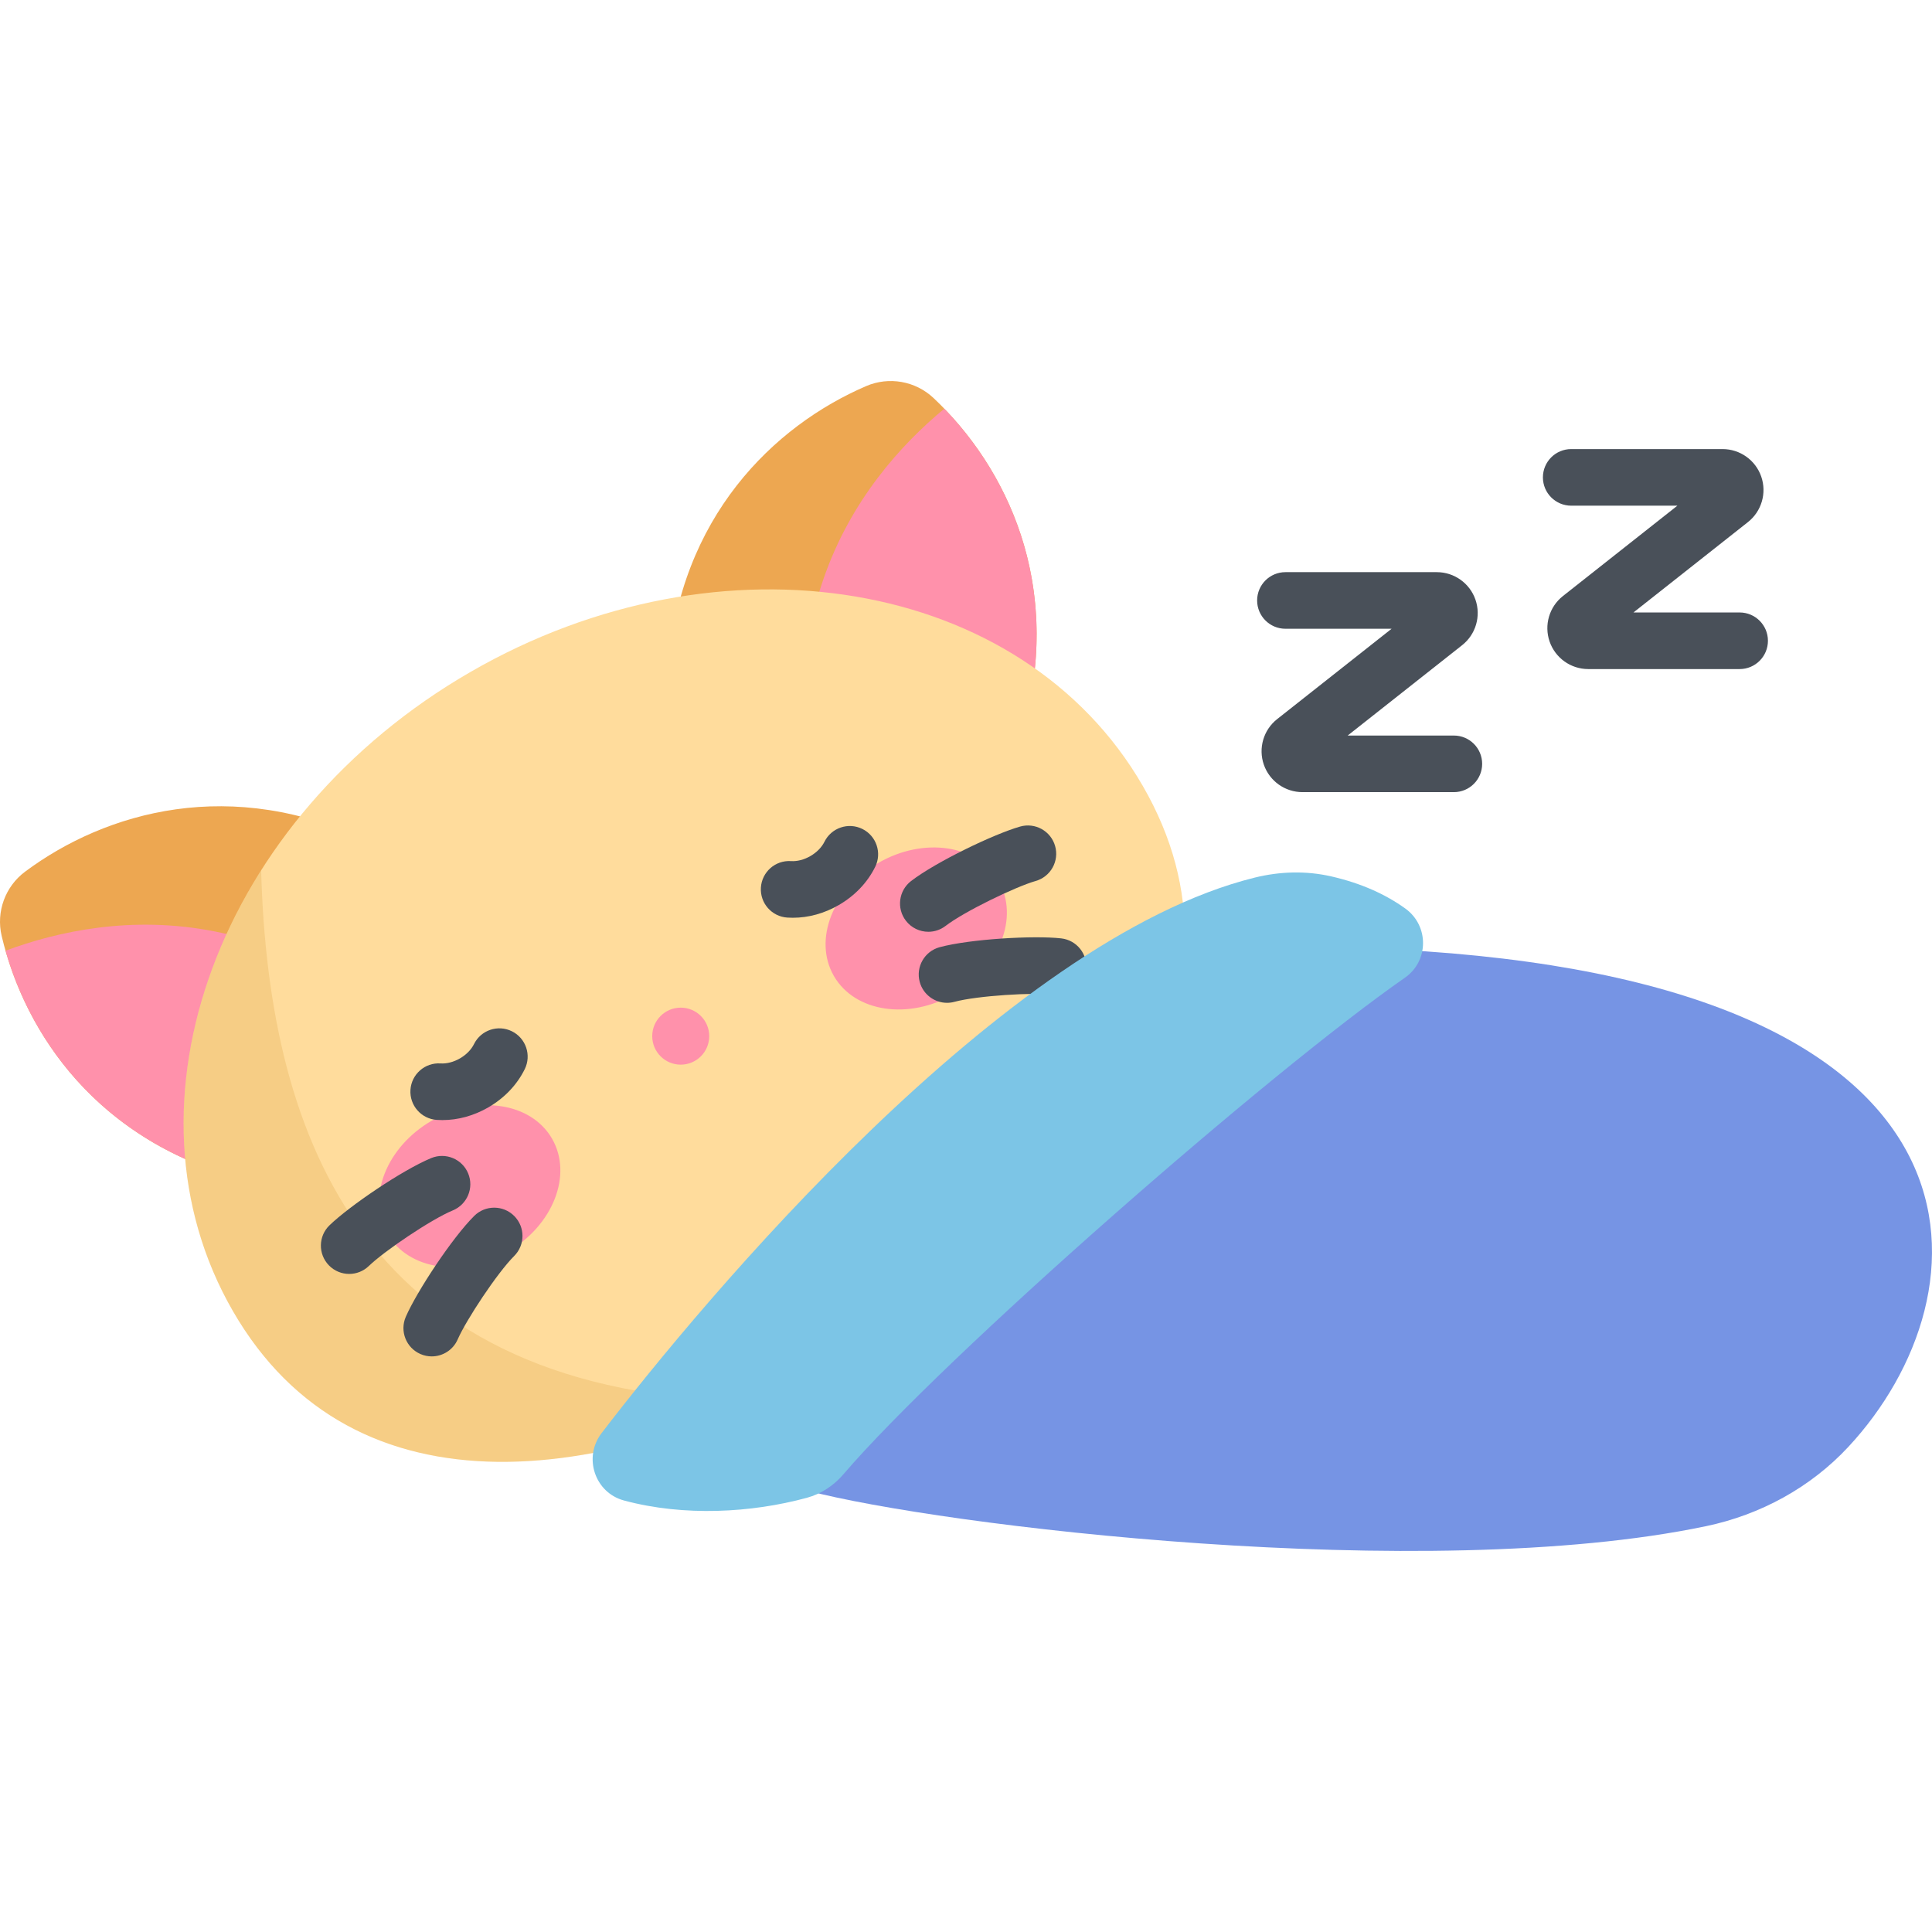 <?xml version="1.0" encoding="iso-8859-1"?>
<!-- Generator: Adobe Illustrator 19.0.0, SVG Export Plug-In . SVG Version: 6.00 Build 0)  -->
<svg version="1.1" id="Capa_1" xmlns="http://www.w3.org/2000/svg" xmlns:xlink="http://www.w3.org/1999/xlink" x="0px" y="0px"
	 viewBox="0 0 512 512" style="enable-background:new 0 0 512 512;" xml:space="preserve">
<path style="fill:#EDA751;" d="M129.075,285.215c7.143-19.626,5.126-44.485-31.076-62.054c-36.488-17.708-70.025-8.065-91.364,7.852
	c-5.261,3.924-7.703,10.633-6.195,17.02c6.116,25.909,25.608,54.853,64.941,64.743C104.407,322.588,121.931,304.841,129.075,285.215
	z"/>
<path style="fill:#FF91AB;" d="M1.469,251.944c7.097,24.849,26.547,51.437,63.912,60.832c33.826,8.505,51.492-3.698,60.252-19.88
	C79.697,234.896,29.2,241.637,1.469,251.944z"/>
<path style="fill:#EDA751;" d="M215.261,235.455c-20.569-3.627-41.089-17.803-38.203-57.94
	c2.909-40.453,28.028-64.675,52.482-75.197c6.029-2.594,13.06-1.354,17.838,3.145c19.38,18.251,34.7,49.604,23.598,88.612
	C259.96,232.779,235.829,239.082,215.261,235.455z"/>
<path style="fill:#FF91AB;" d="M250.25,108.31c17.971,18.57,31.273,48.709,20.726,85.766c-9.548,33.547-28.948,42.744-47.343,42.24
	C196.372,167.534,227.459,127.173,250.25,108.31z"/>
<path style="fill:#FFDC9C;" d="M302.854,208.281c31.824,55.121-8.212,110.425-74.792,148.865s-134.493,45.46-166.317-9.661
	s-3.648-130.967,62.932-169.407S271.03,153.16,302.854,208.281z"/>
<path style="opacity:0.15;fill:#C17A00;enable-background:new    ;" d="M69.203,230.652c-23.551,37.18-27.968,81.31-7.458,116.834
	c27.357,47.384,81.382,48.847,138.305,23.906C96.783,369.857,71.177,302.381,69.203,230.652z"/>
<g>
	
		<ellipse transform="matrix(-0.5 -0.866 0.866 -0.5 -85.517 579.339)" style="fill:#FF91AB;" cx="124.48" cy="314.356" rx="20.07" ry="25.199"/>
	
		<ellipse transform="matrix(0.5 0.866 -0.866 0.5 334.496 -87.25)" style="fill:#FF91AB;" cx="242.81" cy="246.061" rx="20.07" ry="25.199"/>
</g>
<g>
	<path style="fill:#495059;" d="M117.229,296.835c-0.485,0-0.97-0.016-1.454-0.047c-4.133-0.268-7.267-3.836-7-7.969
		c0.268-4.133,3.84-7.27,7.969-7c1.644,0.106,3.473-0.366,5.145-1.331c1.671-0.964,2.994-2.311,3.724-3.789
		c1.834-3.714,6.334-5.237,10.046-3.402c3.714,1.835,5.237,6.333,3.402,10.046c-2.058,4.165-5.403,7.67-9.673,10.135
		C125.565,295.687,121.389,296.835,117.229,296.835z"/>
	<path style="fill:#495059;" d="M210.103,243.216c-0.486,0-0.972-0.016-1.458-0.047c-4.133-0.269-7.267-3.837-6.998-7.971
		c0.269-4.134,3.832-7.262,7.971-6.998c1.645,0.111,3.471-0.366,5.143-1.331c1.671-0.965,2.994-2.311,3.724-3.788
		c1.834-3.713,6.333-5.236,10.046-3.403c3.714,1.835,5.237,6.333,3.403,10.046c-2.058,4.166-5.402,7.67-9.673,10.136
		C218.437,242.067,214.263,243.216,210.103,243.216z"/>
	<path style="fill:#495059;" d="M92.54,337.603c-1.962,0-3.921-0.765-5.393-2.287c-2.879-2.978-2.799-7.726,0.179-10.605
		c5.256-5.082,19.268-14.629,26.947-17.806c3.828-1.582,8.214,0.236,9.797,4.064s-0.236,8.214-4.064,9.797
		c-5.807,2.401-18.221,10.829-22.255,14.729C96.296,336.903,94.416,337.603,92.54,337.603z"/>
	<path style="fill:#495059;" d="M114.413,359.46c-1.001,0-2.018-0.202-2.994-0.627c-3.797-1.656-5.532-6.076-3.876-9.873
		c2.922-6.701,12.24-20.868,18.131-26.731c2.935-2.922,7.684-2.912,10.606,0.024c2.922,2.936,2.911,7.685-0.024,10.607
		c-4.455,4.434-12.722,16.956-14.964,22.097C120.061,357.777,117.305,359.46,114.413,359.46z"/>
	<path style="fill:#495059;" d="M246.02,246.931c-2.251,0-4.476-1.009-5.953-2.932c-2.523-3.285-1.906-7.994,1.379-10.517
		c6.592-5.063,21.866-12.424,28.895-14.435c3.979-1.136,8.134,1.167,9.273,5.148c1.139,3.982-1.166,8.134-5.148,9.274
		c-5.393,1.542-18.898,8.081-23.882,11.909C249.221,246.425,247.614,246.931,246.02,246.931z"/>
	<path style="fill:#495059;" d="M250.97,265.758c-3.305,0-6.331-2.201-7.236-5.544c-1.081-3.999,1.284-8.116,5.283-9.198
		c8.025-2.168,24.95-3.153,32.215-2.335c4.116,0.464,7.076,4.177,6.612,8.293c-0.465,4.117-4.184,7.072-8.294,6.612
		c-5.573-0.629-20.552,0.269-26.619,1.911C252.277,265.673,251.618,265.758,250.97,265.758z"/>
</g>
<circle style="fill:#FF91AB;" cx="180.4" cy="274.59" r="7.553"/>
<path style="fill:#7694E4;" d="M377.591,252.105c155.476,10.639,149.781,90.997,112.224,131.349
	c-10.022,10.768-23.286,17.976-37.683,20.996c-74.265,15.576-203.51-0.239-238.163-9.415c0,0-2.833-38.829,45.723-86.005
	C313.168,257.074,343.75,251.405,377.591,252.105z"/>
<path style="fill:#7CC5E6;" d="M159.413,379.808c26.831-35.02,106.698-130.844,173.124-147.24
	c6.648-1.641,13.588-1.845,20.263-0.315c8.053,1.846,14.431,4.79,19.607,8.505c6.314,4.532,6.287,13.913-0.094,18.349
	C336.458,284.036,250.497,359.2,223.49,390.729c-2.553,2.981-5.905,5.186-9.693,6.213c-14.611,3.958-32.431,5.013-48.44,0.702
	C157.602,395.555,154.529,386.183,159.413,379.808z"/>
<g>
	<path style="fill:#495059;" d="M385.287,209.926h-40.119c-4.613,0-8.729-2.928-10.241-7.286s-0.096-9.206,3.525-12.063
		l30.337-23.95h-28.137c-4.142,0-7.5-3.358-7.5-7.5s3.358-7.5,7.5-7.5h40.118c4.612,0,8.729,2.928,10.24,7.286
		c1.513,4.357,0.097,9.206-3.524,12.064l-30.336,23.95h28.137c4.143,0,7.5,3.358,7.5,7.5S389.43,209.926,385.287,209.926z
		 M380.77,166.626h0.01H380.77z"/>
	<path style="fill:#495059;" d="M461.022,177.311h-40.118c-4.613,0-8.729-2.928-10.241-7.286c-1.513-4.358-0.097-9.206,3.524-12.064
		l30.337-23.95h-28.137c-4.143,0-7.5-3.358-7.5-7.5s3.357-7.5,7.5-7.5h40.118c4.612,0,8.728,2.928,10.24,7.285
		c1.514,4.357,0.098,9.206-3.522,12.064l-30.339,23.951h28.137c4.142,0,7.5,3.358,7.5,7.5
		C468.522,173.953,465.165,177.311,461.022,177.311z M456.506,134.011h0.01H456.506z"/>
</g>
<g>
</g>
<g>
</g>
<g>
</g>
<g>
</g>
<g>
</g>
<g>
</g>
<g>
</g>
<g>
</g>
<g>
</g>
<g>
</g>
<g>
</g>
<g>
</g>
<g>
</g>
<g>
</g>
<g>
</g>
</svg>

